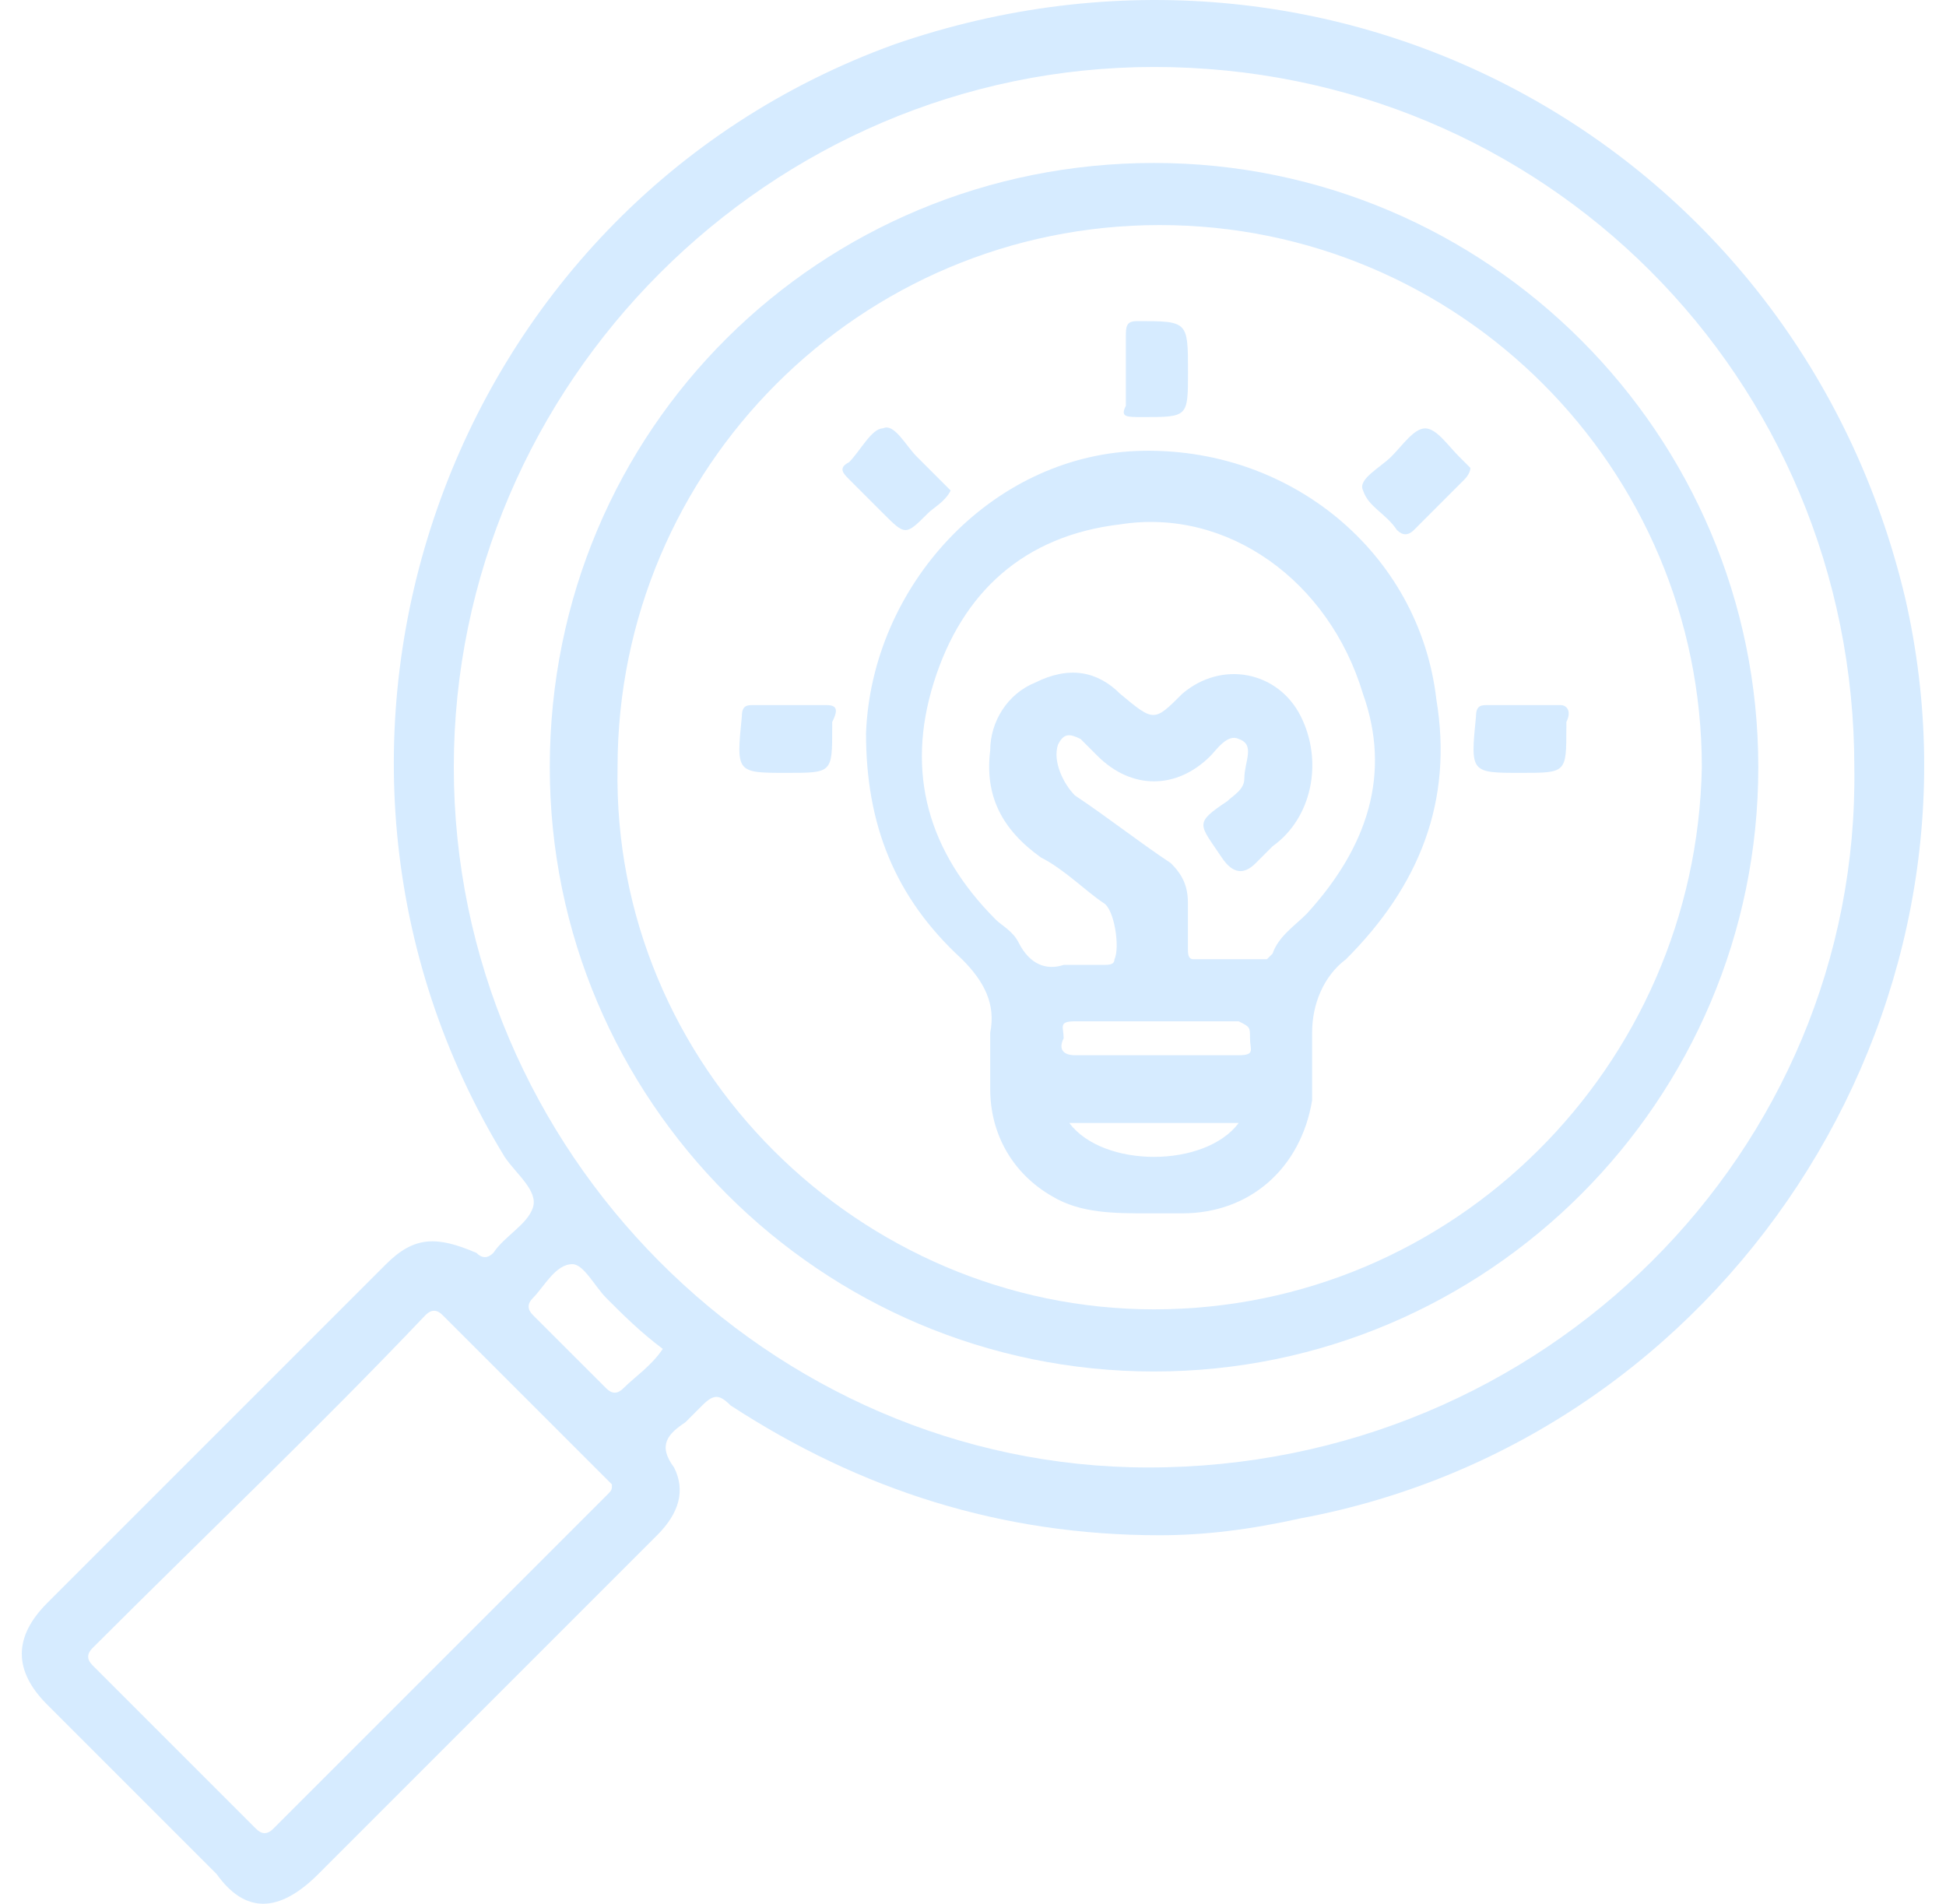 <?xml version="1.0" encoding="UTF-8"?>
<svg xmlns="http://www.w3.org/2000/svg" width="46" height="45" viewBox="0 0 46 45" fill="none">
  <g id="Group">
    <path id="Vector" d="M45.034 14.131C42.498 3.452 31.552 -2.555 21.14 1.049C10.46 4.92 6.055 17.735 11.929 27.346C12.196 27.747 12.73 28.147 12.596 28.547C12.463 28.948 11.929 29.215 11.662 29.615C11.528 29.749 11.395 29.749 11.261 29.615C10.327 29.215 9.793 29.215 9.126 29.882C6.456 32.552 3.786 35.222 1.116 37.892C0.315 38.693 0.315 39.494 1.116 40.294C2.451 41.629 3.786 42.964 5.121 44.299C5.788 45.234 6.589 45.234 7.524 44.299C8.992 42.831 10.46 41.362 11.795 40.028C12.997 38.826 14.332 37.491 15.533 36.29C16.067 35.756 16.201 35.222 15.934 34.688C15.533 34.154 15.8 33.887 16.201 33.62C16.334 33.487 16.468 33.353 16.601 33.22C16.868 32.953 17.002 32.953 17.268 33.22C20.339 35.222 23.676 36.29 27.414 36.29C28.482 36.29 29.549 36.156 30.751 35.889C40.763 34.021 47.303 24.009 45.034 14.131ZM14.332 35.355C11.662 38.025 8.992 40.695 6.456 43.231C6.322 43.365 6.189 43.365 6.055 43.231C4.721 41.896 3.519 40.695 2.184 39.36C2.051 39.227 2.051 39.093 2.184 38.96C4.854 36.29 7.524 33.754 10.06 31.084C10.194 30.95 10.327 30.95 10.46 31.084C11.795 32.419 12.997 33.62 14.332 34.955L14.465 35.089C14.465 35.222 14.465 35.222 14.332 35.355ZM14.732 32.819C14.599 32.953 14.465 32.953 14.332 32.819C13.798 32.285 13.13 31.618 12.596 31.084C12.463 30.95 12.463 30.817 12.596 30.683C12.863 30.416 13.13 29.882 13.531 29.882C13.798 29.882 14.065 30.416 14.332 30.683C14.732 31.084 15.133 31.484 15.667 31.885C15.4 32.285 14.999 32.552 14.732 32.819ZM27.147 34.688C18.203 34.688 10.727 27.213 10.727 18.135C10.727 9.058 18.203 1.583 27.28 1.583C36.491 1.583 43.833 8.925 43.833 18.135C43.966 27.213 36.491 34.688 27.147 34.688Z" fill="#D6EBFF"></path>
    <path id="Vector_2" d="M26.878 10.66C23.407 10.794 20.604 13.864 20.471 17.334C20.471 19.47 21.138 21.206 22.74 22.674C23.274 23.208 23.541 23.742 23.407 24.409C23.407 24.81 23.407 25.344 23.407 25.744C23.407 26.812 23.941 27.747 24.876 28.281C25.543 28.681 26.344 28.681 27.145 28.681C27.412 28.681 27.679 28.681 27.946 28.681C29.548 28.681 30.749 27.613 31.016 26.011C31.016 25.477 31.016 24.943 31.016 24.409C31.016 23.742 31.283 23.075 31.817 22.674C33.553 20.939 34.353 18.936 33.953 16.534C33.553 13.063 30.482 10.527 26.878 10.66ZM25.276 26.545H29.281C28.48 27.613 26.077 27.613 25.276 26.545ZM29.548 24.543C29.548 24.81 29.681 24.943 29.281 24.943C28.613 24.943 27.946 24.943 27.412 24.943C26.745 24.943 26.077 24.943 25.41 24.943C25.143 24.943 25.009 24.81 25.143 24.543C25.143 24.276 25.009 24.142 25.41 24.142C26.745 24.142 28.08 24.142 29.281 24.142C29.548 24.276 29.548 24.276 29.548 24.543ZM30.883 21.606C30.616 21.873 30.215 22.14 30.082 22.541L29.948 22.674C29.414 22.674 28.747 22.674 28.213 22.674C28.08 22.674 28.08 22.541 28.08 22.407C28.08 22.007 28.08 21.74 28.08 21.339C28.08 20.939 27.946 20.672 27.679 20.405C26.878 19.871 26.211 19.337 25.41 18.803C25.143 18.536 24.876 18.002 25.009 17.602C25.143 17.334 25.276 17.334 25.543 17.468C25.677 17.602 25.81 17.735 25.944 17.869C26.745 18.669 27.813 18.669 28.613 17.869C28.747 17.735 29.014 17.334 29.281 17.468C29.681 17.602 29.414 18.002 29.414 18.402C29.414 18.669 29.148 18.803 29.014 18.936C28.213 19.47 28.346 19.47 28.881 20.271C29.148 20.672 29.414 20.672 29.681 20.405C29.815 20.271 29.948 20.138 30.082 20.004C31.016 19.337 31.283 18.002 30.749 16.934C30.215 15.866 28.881 15.599 27.946 16.4C27.279 17.067 27.279 17.067 26.478 16.4C25.944 15.866 25.276 15.733 24.475 16.133C23.808 16.4 23.407 17.067 23.407 17.735C23.274 18.803 23.674 19.604 24.609 20.271C25.143 20.538 25.677 21.072 26.077 21.339C26.344 21.473 26.478 22.407 26.344 22.674C26.344 22.808 26.211 22.808 26.077 22.808C25.81 22.808 25.543 22.808 25.41 22.808C25.276 22.808 25.276 22.808 25.143 22.808C24.742 22.941 24.342 22.808 24.075 22.274C23.941 22.007 23.674 21.873 23.541 21.74C21.939 20.138 21.405 18.269 22.073 16.133C22.74 13.997 24.208 12.662 26.478 12.395C29.014 11.995 31.417 13.73 32.218 16.4C32.885 18.269 32.351 20.004 30.883 21.606Z" fill="#D6EBFF"></path>
    <path id="Vector_3" d="M21.938 12.129C22.072 11.995 22.338 11.862 22.472 11.595C22.338 11.461 22.338 11.461 22.205 11.328C22.072 11.194 21.805 10.927 21.671 10.794C21.404 10.527 21.137 9.993 20.87 10.126C20.603 10.126 20.336 10.66 20.069 10.927C19.802 11.061 19.936 11.194 20.069 11.328C20.336 11.595 20.603 11.862 20.87 12.129C21.404 12.663 21.404 12.663 21.938 12.129Z" fill="#D6EBFF"></path>
    <path id="Vector_4" d="M27.014 9.859C28.082 9.859 28.082 9.859 28.082 8.791C28.082 7.59 28.082 7.59 26.881 7.59C26.613 7.59 26.613 7.723 26.613 7.99C26.613 8.524 26.613 9.058 26.613 9.592C26.48 9.859 26.613 9.859 27.014 9.859Z" fill="#D6EBFF"></path>
    <path id="Vector_5" d="M19.538 16.667C19.004 16.667 18.337 16.667 17.803 16.667C17.669 16.667 17.536 16.667 17.536 16.934C17.402 18.269 17.402 18.269 18.604 18.269C19.672 18.269 19.672 18.269 19.672 17.201V17.067C19.805 16.8 19.805 16.667 19.538 16.667Z" fill="#D6EBFF"></path>
    <path id="Vector_6" d="M36.893 16.667C36.359 16.667 35.691 16.667 35.157 16.667C35.024 16.667 34.89 16.667 34.89 16.934C34.757 18.269 34.757 18.269 35.958 18.269C37.026 18.269 37.026 18.269 37.026 17.201V17.067C37.16 16.8 37.026 16.667 36.893 16.667Z" fill="#D6EBFF"></path>
    <path id="Vector_7" d="M34.49 10.793C34.223 10.526 33.956 10.126 33.689 10.126C33.422 10.126 33.155 10.526 32.888 10.793C32.621 11.06 32.087 11.327 32.22 11.594C32.354 11.995 32.754 12.128 33.021 12.529C33.155 12.662 33.288 12.662 33.422 12.529C33.822 12.128 34.223 11.728 34.623 11.327C34.623 11.327 34.757 11.194 34.757 11.06C34.623 10.927 34.623 10.927 34.49 10.793Z" fill="#D6EBFF"></path>
    <path id="Vector_8" d="M27.279 3.852C19.404 3.852 12.996 10.126 12.996 18.135C12.996 26.011 19.404 32.419 27.279 32.419C35.155 32.419 41.563 26.011 41.563 18.135C41.563 10.259 35.155 3.852 27.279 3.852ZM27.279 30.95C20.338 30.95 14.464 25.21 14.598 18.135C14.598 11.06 20.338 5.32 27.413 5.32C34.488 5.32 40.228 11.06 40.228 18.135C40.094 25.21 34.354 30.95 27.279 30.95Z" fill="#D6EBFF"></path>
  </g>
</svg>

